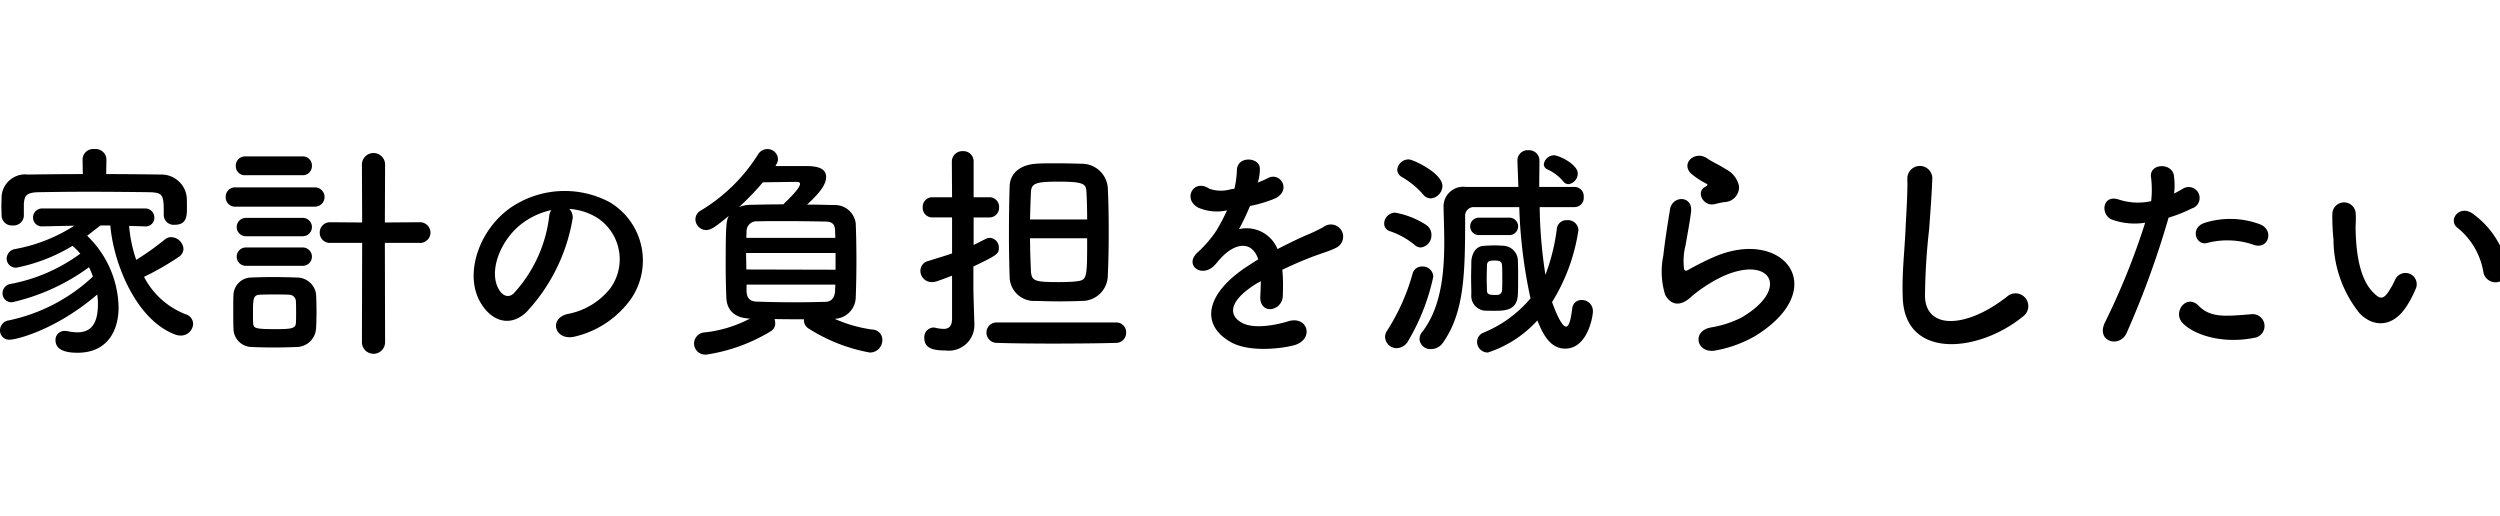 <svg xmlns="http://www.w3.org/2000/svg" width="218" height="45" viewBox="0 0 218 45"><defs><clipPath id="a"><path transform="translate(-12464 5446)" fill="#fff" opacity=".539" d="M0 0h218v45H0z"/></clipPath></defs><g transform="translate(12464 -5446)" clip-path="url(#a)"><path d="M-12454.72 5459.9v-.02a.94.94 0 00-1.04-.88.928.928 0 00-1.04.88v.02l.02 1.28c-1.64 0-3.26.02-4.78.04a2.067 2.067 0 00-2.3 1.86c0 .3-.02.6-.02.9s.02.58.02.82a.888.888 0 00.96.86.9.9 0 00.98-.82v-1.08c.06-.7.22-.98 1.32-1 1.22-.02 2.7-.04 4.24-.04 1.86 0 3.78.02 5.38.04 1.24.04 1.26.24 1.26 2v.04a.869.869 0 00.96.8c1.06 0 1.06-.8 1.06-1.5 0-.32 0-.66-.02-.94a2.215 2.215 0 00-2.22-1.94c-1.54-.02-3.16-.04-4.8-.04zm3.32 5.84h.04a.751.751 0 00.82-.76.793.793 0 00-.86-.8h-8.86a.793.793 0 00-.86.8.769.769 0 00.84.76h.02l2.74-.06a14.26 14.26 0 01-5.18 2.04.861.861 0 00-.72.84.8.8 0 00.86.78 15.123 15.123 0 004.88-1.9 5.46 5.46 0 01.68.68 14.855 14.855 0 01-6.08 2.64.818.818 0 00-.7.8.782.782 0 00.82.8 18.008 18.008 0 006.72-3.06 5.9 5.9 0 01.34.82 15.333 15.333 0 01-7.34 3.82.875.875 0 00-.76.88.8.8 0 00.86.8c.54 0 3.98-.82 7.62-3.94a5.867 5.867 0 01.06.82c0 1.56-.48 2.48-1.8 2.48a4.352 4.352 0 01-.84-.1.974.974 0 00-.24-.02.771.771 0 00-.82.8c0 .76.68 1.1 1.92 1.1 2.72 0 3.58-2.08 3.58-3.94a8.873 8.873 0 00-2.74-6.26c.36-.28.74-.58 1.16-.9h.86c.3 3.48 2.34 8.3 5.68 9.52a1.312 1.312 0 00.46.08 1.064 1.064 0 001.08-1.02.887.887 0 00-.66-.84 6.858 6.858 0 01-3.62-3.26 23.667 23.667 0 003-1.72.877.877 0 00.44-.72 1.107 1.107 0 00-1.08-1.02.824.824 0 00-.54.2 25.045 25.045 0 01-2.5 1.78 11.838 11.838 0 01-.62-2.96zm18.96 10.1a1.01 1.01 0 102.02 0l-.02-8.66h2.98a.912.912 0 001-.9.923.923 0 00-1-.9l-2.98.02.02-5a1.011 1.011 0 10-2.02 0l.02 5-2.76-.02a.893.893 0 00-.94.9.882.882 0 00.94.9h2.76zm-5.2-14.56a.8.8 0 00.84-.82.792.792 0 00-.84-.82h-4.96a.8.8 0 00-.84.82.792.792 0 00.84.82zm1.06 2.74a.841.841 0 100-1.68h-6.88a.812.812 0 00-.86.84.812.812 0 00.86.84zm-1.02 2.58a.8.8 0 100-1.6h-4.96a.8.8 0 100 1.6zm0 2.58a.8.8 0 100-1.6h-4.96a.8.8 0 100 1.6zm1.16 5.48c.02-.3.04-.88.04-1.48s-.02-1.2-.04-1.56a1.688 1.688 0 00-1.7-1.42c-.48-.02-1.32-.04-2.14-.04-.68 0-1.34.02-1.8.04a1.565 1.565 0 00-1.56 1.52c-.02.28-.02.74-.02 1.22 0 .64 0 1.34.02 1.74a1.614 1.614 0 001.6 1.58 45.681 45.681 0 003.84 0 1.723 1.723 0 001.76-1.6zm-1.76-.46c-.04.48-.52.5-1.9.5-1.68 0-1.78-.1-1.82-.48-.02-.16-.02-.46-.02-.8 0-1.34 0-1.68.58-1.72.3-.02.78-.02 1.26-.02s.98 0 1.3.02a.591.591 0 01.6.52c.02.28.02.74.02 1.16 0 .32 0 .62-.02.82zm23.84-9.98a5.187 5.187 0 012.48.8 4.317 4.317 0 011.1 6.12 6.2 6.2 0 01-3.72 2.24c-1.72.4-1.1 2.42.66 1.96a8.361 8.361 0 004.88-3.3 5.919 5.919 0 00-1.86-8.4 8.356 8.356 0 00-8.64.46c-2.68 1.86-4.02 5.58-2.76 8.06.88 1.72 2.56 2.5 4.1 1.08a15.753 15.753 0 004.04-8.1 1 1 0 00-.28-.92zm-1.58.1a1.415 1.415 0 00-.18.62 12.016 12.016 0 01-3.1 6.66c-.5.44-1.02.14-1.32-.44-.84-1.54.16-4.2 2.02-5.64a6.627 6.627 0 012.58-1.2zm19.62-3.96a.864.864 0 00.16-.5.912.912 0 00-.94-.86.963.963 0 00-.82.5 15.013 15.013 0 01-4.94 4.84.884.884 0 00-.5.78.952.952 0 00.94.94c.44 0 .88-.34 1.98-1.24-.22.36-.28.78-.28 4.14 0 1.06.02 2.12.06 3.02.04 1.02.68 1.76 2.06 1.8a11.071 11.071 0 01-3.88 1.2.993.993 0 00-1 .98.981.981 0 001.08.96 15.124 15.124 0 005.62-2.04.8.8 0 00.38-.7 1.132 1.132 0 00-.06-.36c.84.02 1.7.02 2.56.02v.1a.841.841 0 00.4.7 14.878 14.878 0 005.34 2.1 1.078 1.078 0 001.1-1.08.885.885 0 00-.86-.92 12.027 12.027 0 01-3.3-.94 1.912 1.912 0 001.84-1.84c.04-1.02.06-2.14.06-3.26s-.02-2.24-.06-3.22a1.83 1.83 0 00-1.92-1.6c-.8-.02-1.56-.04-2.32-.04.72-.68 1.66-1.58 1.66-2.4 0-.96-1.2-.96-1.9-.96h-2.52zm.62 3.46c-.96 0-1.9.02-2.82.04a2.6 2.6 0 00-1.04.2 23.626 23.626 0 002.08-2.16c1.06-.02 2.76-.04 2.98-.04.18 0 .26.06.26.18 0 .28-.52.88-1.46 1.78zm-3.22 2.92c0-.22.02-.44.02-.64a.867.867 0 01.94-.8c.72-.02 1.48-.02 2.26-.02 1.28 0 2.56.02 3.7.04.64.02.8.3.82.78 0 .2.02.42.02.64zm7.78 2.78l-7.78-.02c0-.48-.02-.96-.02-1.44h7.8zm-.02 1.3c0 .2-.02.38-.02.56-.04.56-.3.92-.82.94-.82.02-1.68.04-2.56.04-1.2 0-2.4-.02-3.48-.06-.58-.02-.84-.32-.86-.92v-.56zm21.56 1.42a2.236 2.236 0 002.2-2.22c.06-1.22.08-2.5.08-3.76 0-1.38-.02-2.7-.08-3.88a2.265 2.265 0 00-2.26-2.1c-.66-.02-1.52-.04-2.34-.04-.62 0-1.2 0-1.68.04-1.36.1-2.24.82-2.28 1.96-.04 1.32-.06 2.78-.06 4.18 0 1.28.02 2.52.06 3.66a2.134 2.134 0 002.28 2.16c.62.02 1.36.04 2.08.04.74 0 1.46-.02 2-.04zm-7.46 1.88a.872.872 0 00-.92.88.9.9 0 00.92.9c1.22.04 3.02.06 4.84.06 2.04 0 4.14-.02 5.52-.06a.881.881 0 00.9-.9.855.855 0 00-.9-.88zm-3.92-.3c-.02.68-.32.86-.74.86a3.268 3.268 0 01-.72-.1.554.554 0 00-.18-.02.841.841 0 00-.78.92c0 .94.88 1.08 1.84 1.08a2.23 2.23 0 002.52-2.4v-.1c-.02-.7-.08-2.52-.08-2.84v-1.98c2.08-1 2.22-1.1 2.22-1.64a.839.839 0 00-.78-.86.9.9 0 00-.38.1c-.36.18-.7.36-1.04.52v-2.4h1.34a.838.838 0 00.88-.88.838.838 0 00-.88-.88h-1.34v-3.08a.89.89 0 00-.94-.94.917.917 0 00-.96.94l.02 3.08h-1.7a.833.833 0 00-.86.88.833.833 0 00.86.88h1.7v3.14c-.64.22-1.32.42-2.08.66a.873.873 0 00-.68.86.985.985 0 001 .98c.26 0 .34-.02 1.76-.56zm6.8-8.68c.02-.84.04-1.64.08-2.36.02-.8.42-.94 2.42-.94 2.28 0 2.38.22 2.42.94.04.7.06 1.5.06 2.36zm4.98 1.64c0 3.6 0 3.64-1 3.76-.36.04-.9.06-1.44.06-2.1 0-2.4-.08-2.46-.94-.04-.92-.08-1.9-.08-2.88zm14.9-4.94a3.782 3.782 0 00.16-1.16c-.04-.98-1.92-1.1-2 .1a8.344 8.344 0 01-.22 1.68c-.1.02-.22.02-.3.04a3.075 3.075 0 01-1.88-.04c-1.4-.94-2.38.94-.94 1.66a4.039 4.039 0 002.48.22 16.674 16.674 0 01-.94 1.78 9.982 9.982 0 01-1.62 1.88c-1.2 1.08.26 2.22 1.36 1.24a4.381 4.381 0 00.46-.52l.08-.08c1.3-1.5 2.84-1.7 3.38-.02-.38.22-.7.44-.98.62-3.62 2.38-4.1 5.08-1.4 6.6 1.56.88 4.28.58 5.46.28 1.84-.48 1.28-2.64-.48-2.1-.94.3-2.9.7-3.96.16-1.12-.56-1.42-1.76 1.06-3.36.16-.1.34-.2.52-.3 0 .42-.02.88-.04 1.3-.06.78.4 1.16.9 1.14a1.183 1.183 0 001.06-1.24 15.981 15.981 0 00-.04-2.2c.8-.38 1.7-.78 2.54-1.1 1.06-.4 1.52-.5 2.16-.82a1.066 1.066 0 10-1.12-1.8 15.359 15.359 0 01-1.56.74c-.78.34-1.62.76-2.44 1.18a2.915 2.915 0 00-3.36-1.74 20.408 20.408 0 00.96-2.02 11.248 11.248 0 002.2-.66c1.48-.74.4-2.4-.7-1.74a7.034 7.034 0 01-.84.36zm27.06.22a.938.938 0 00.82-.94c0-.78-1.62-1.58-2.1-1.58a.92.92 0 00-.86.78.487.487 0 00.3.44 4 4 0 011.4 1.06.582.582 0 00.44.24zm-5.14 4.44a.76.76 0 100-1.52h-2.66a.76.76 0 000 1.52zm5.7-2.44a.8.8 0 00.78-.88.808.808 0 00-.8-.88h-3.08c0-.76.02-1.52.02-2.26v-.02a.9.9 0 00-.96-.92.889.889 0 00-.96.86v.04c.02.74.06 1.52.08 2.3h-4.58a1.717 1.717 0 00-1.94 1.82v.1c.02.88.06 1.86.06 2.88 0 2.74-.28 5.72-1.92 7.84a.987.987 0 00-.24.64.948.948 0 001.02.86 1.258 1.258 0 001.04-.58c1.88-2.68 1.92-6.14 1.92-10.98a.751.751 0 01.8-.82h3.92a43.31 43.31 0 00.98 7.96 10.659 10.659 0 01-4.08 2.98.867.867 0 00-.58.82.934.934 0 00.94.92 10 10 0 004.32-2.8c.42 1.06 1.06 2.46 2.42 2.46 1.94 0 2.42-2.76 2.42-3.24a.96.96 0 00-.98-1 .8.8 0 00-.82.72c-.14 1.16-.32 1.6-.54 1.6-.48 0-1.18-2.04-1.22-2.14a16.424 16.424 0 002.3-6.28.913.913 0 00-1-.86.84.84 0 00-.88.72 17.068 17.068 0 01-1 4.04 41.1 41.1 0 01-.5-5.9zm-12.56-.76a1.107 1.107 0 001.02-1.08c0-1.12-2.56-2.32-2.94-2.32a1 1 0 00-1 .9.739.739 0 00.38.62 7.309 7.309 0 011.88 1.54.861.861 0 00.66.34zm7.6 8.34c.02-.4.02-.92.02-1.44s0-1.04-.02-1.46a1.323 1.323 0 00-1.16-1.3c-.22-.02-.54-.04-.88-.04-.32 0-.66.02-.96.04-.68.04-1.04.7-1.06 1.4 0 .4-.02.88-.02 1.36 0 .5.02 1 .02 1.46a1.3 1.3 0 001.08 1.42c.24.02.58.02.9.02.92 0 2.04 0 2.08-1.46zm-8.46-4.06a1.06 1.06 0 00.92-1.1 1.022 1.022 0 00-.42-.84 7.33 7.33 0 00-2.76-1.1.979.979 0 00-.94.94.687.687 0 00.5.68 6.739 6.739 0 012.16 1.2.788.788 0 00.54.22zm-1.1 8.14a18.631 18.631 0 002.18-5.58.909.909 0 00-.96-.9.823.823 0 00-.84.62 18.291 18.291 0 01-2.24 5 .939.939 0 00-.16.54 1.014 1.014 0 001.02.96 1.2 1.2 0 001-.64zm8.18-4.46a.418.418 0 01-.3.44 1.236 1.236 0 01-.3.02c-.58 0-.72-.08-.72-.44 0-.28-.02-.66-.02-1.04s.02-.76.02-1.02c0-.44.18-.5.64-.5.42 0 .68.04.68.48.02.26.02.66.02 1.04s0 .76-.02 1.02zm19.4-7.64a1.3 1.3 0 001.26-1.4 2.136 2.136 0 00-1.14-1.46c-.58-.38-1.26-.68-1.62-.94-1-.72-2.32.34-1.46 1.28a7 7 0 001.42.94c.14.1-.06.2-.16.26-.84.46-.12 1.74.84 1.5.32-.08.6-.14.86-.18zm2.64 11.7c6.76-4.14 2.5-9.54-3.54-6.92-.94.4-1.88.92-2.28 1.14-.18.1-.28.1-.34-.06a5.252 5.252 0 01.12-2.08c.16-.96.38-2.08.48-2.92.18-1.44-1.64-1.48-1.84-.2-.16 1.02-.42 2.56-.58 4.02a6.884 6.884 0 00.16 3.4c.36.7 1.16 1.26 2.34.12a12.629 12.629 0 012.68-1.72c2.12-.96 3.58-.66 4 .14s-.18 2.18-2.38 3.46a9.38 9.38 0 01-2.68.86c-1.7.34-1.18 2.32.44 2a10.828 10.828 0 003.42-1.24zm23.38-1.72a1.112 1.112 0 10-1.38-1.74c-3.48 2.74-7.04 2.94-7.16.02a55.464 55.464 0 01.36-5.88c.1-1.34.24-3.24.28-4.5a1.091 1.091 0 00-2.18.04c.04 1.24-.1 3.2-.16 4.5-.1 2.12-.32 3.82-.24 5.92.18 5.4 6.58 4.82 10.48 1.64zm20.16-6.24c1.26.42 1.8-1.34.46-1.82a7.424 7.424 0 00-4.8-.1c-1.32.46-.7 2.1.34 1.72a7.033 7.033 0 014 .2zm0 8.1a1.038 1.038 0 10-.26-2.06c-2.34.2-3.56.3-4.58-.74-1.04-1.06-2.28.52-1.42 1.48.88.98 3.36 1.9 6.26 1.32zm-7.46-10.48a12.881 12.881 0 002.02-.8.954.954 0 10-.78-1.72c-.24.14-.48.28-.76.42a6.086 6.086 0 00-.02-1.6c-.2-1.1-2.08-1.04-2 .1a8.717 8.717 0 01.02 2.16 5.346 5.346 0 01-2.76-.12c-1.5-.54-1.7 1.28-.68 1.72a5.833 5.833 0 002.92.28 61.908 61.908 0 01-3.5 8.68c-.84 1.7 1.28 2.28 1.88.94a78.672 78.672 0 003.66-10.06zm29.56 4.32a7.673 7.673 0 00-3-4.64c-1.2-.9-2.28.58-1.32 1.24a6.311 6.311 0 012.22 3.88 1.077 1.077 0 102.1-.48zm-8.74 3.3a9.151 9.151 0 00.78-1.54.983.983 0 00-1.82-.72 7.864 7.864 0 01-.66 1.18c-.44.6-.7.54-1.22.04-1.12-1.08-1.5-3.06-1.58-5.16-.04-.92.04-.96 0-1.74a1.02 1.02 0 10-2.04.02 19.921 19.921 0 00.1 2.22 10.318 10.318 0 002.26 6.4c1.12 1.2 2.9 1.38 4.18-.7z"/></g></svg>